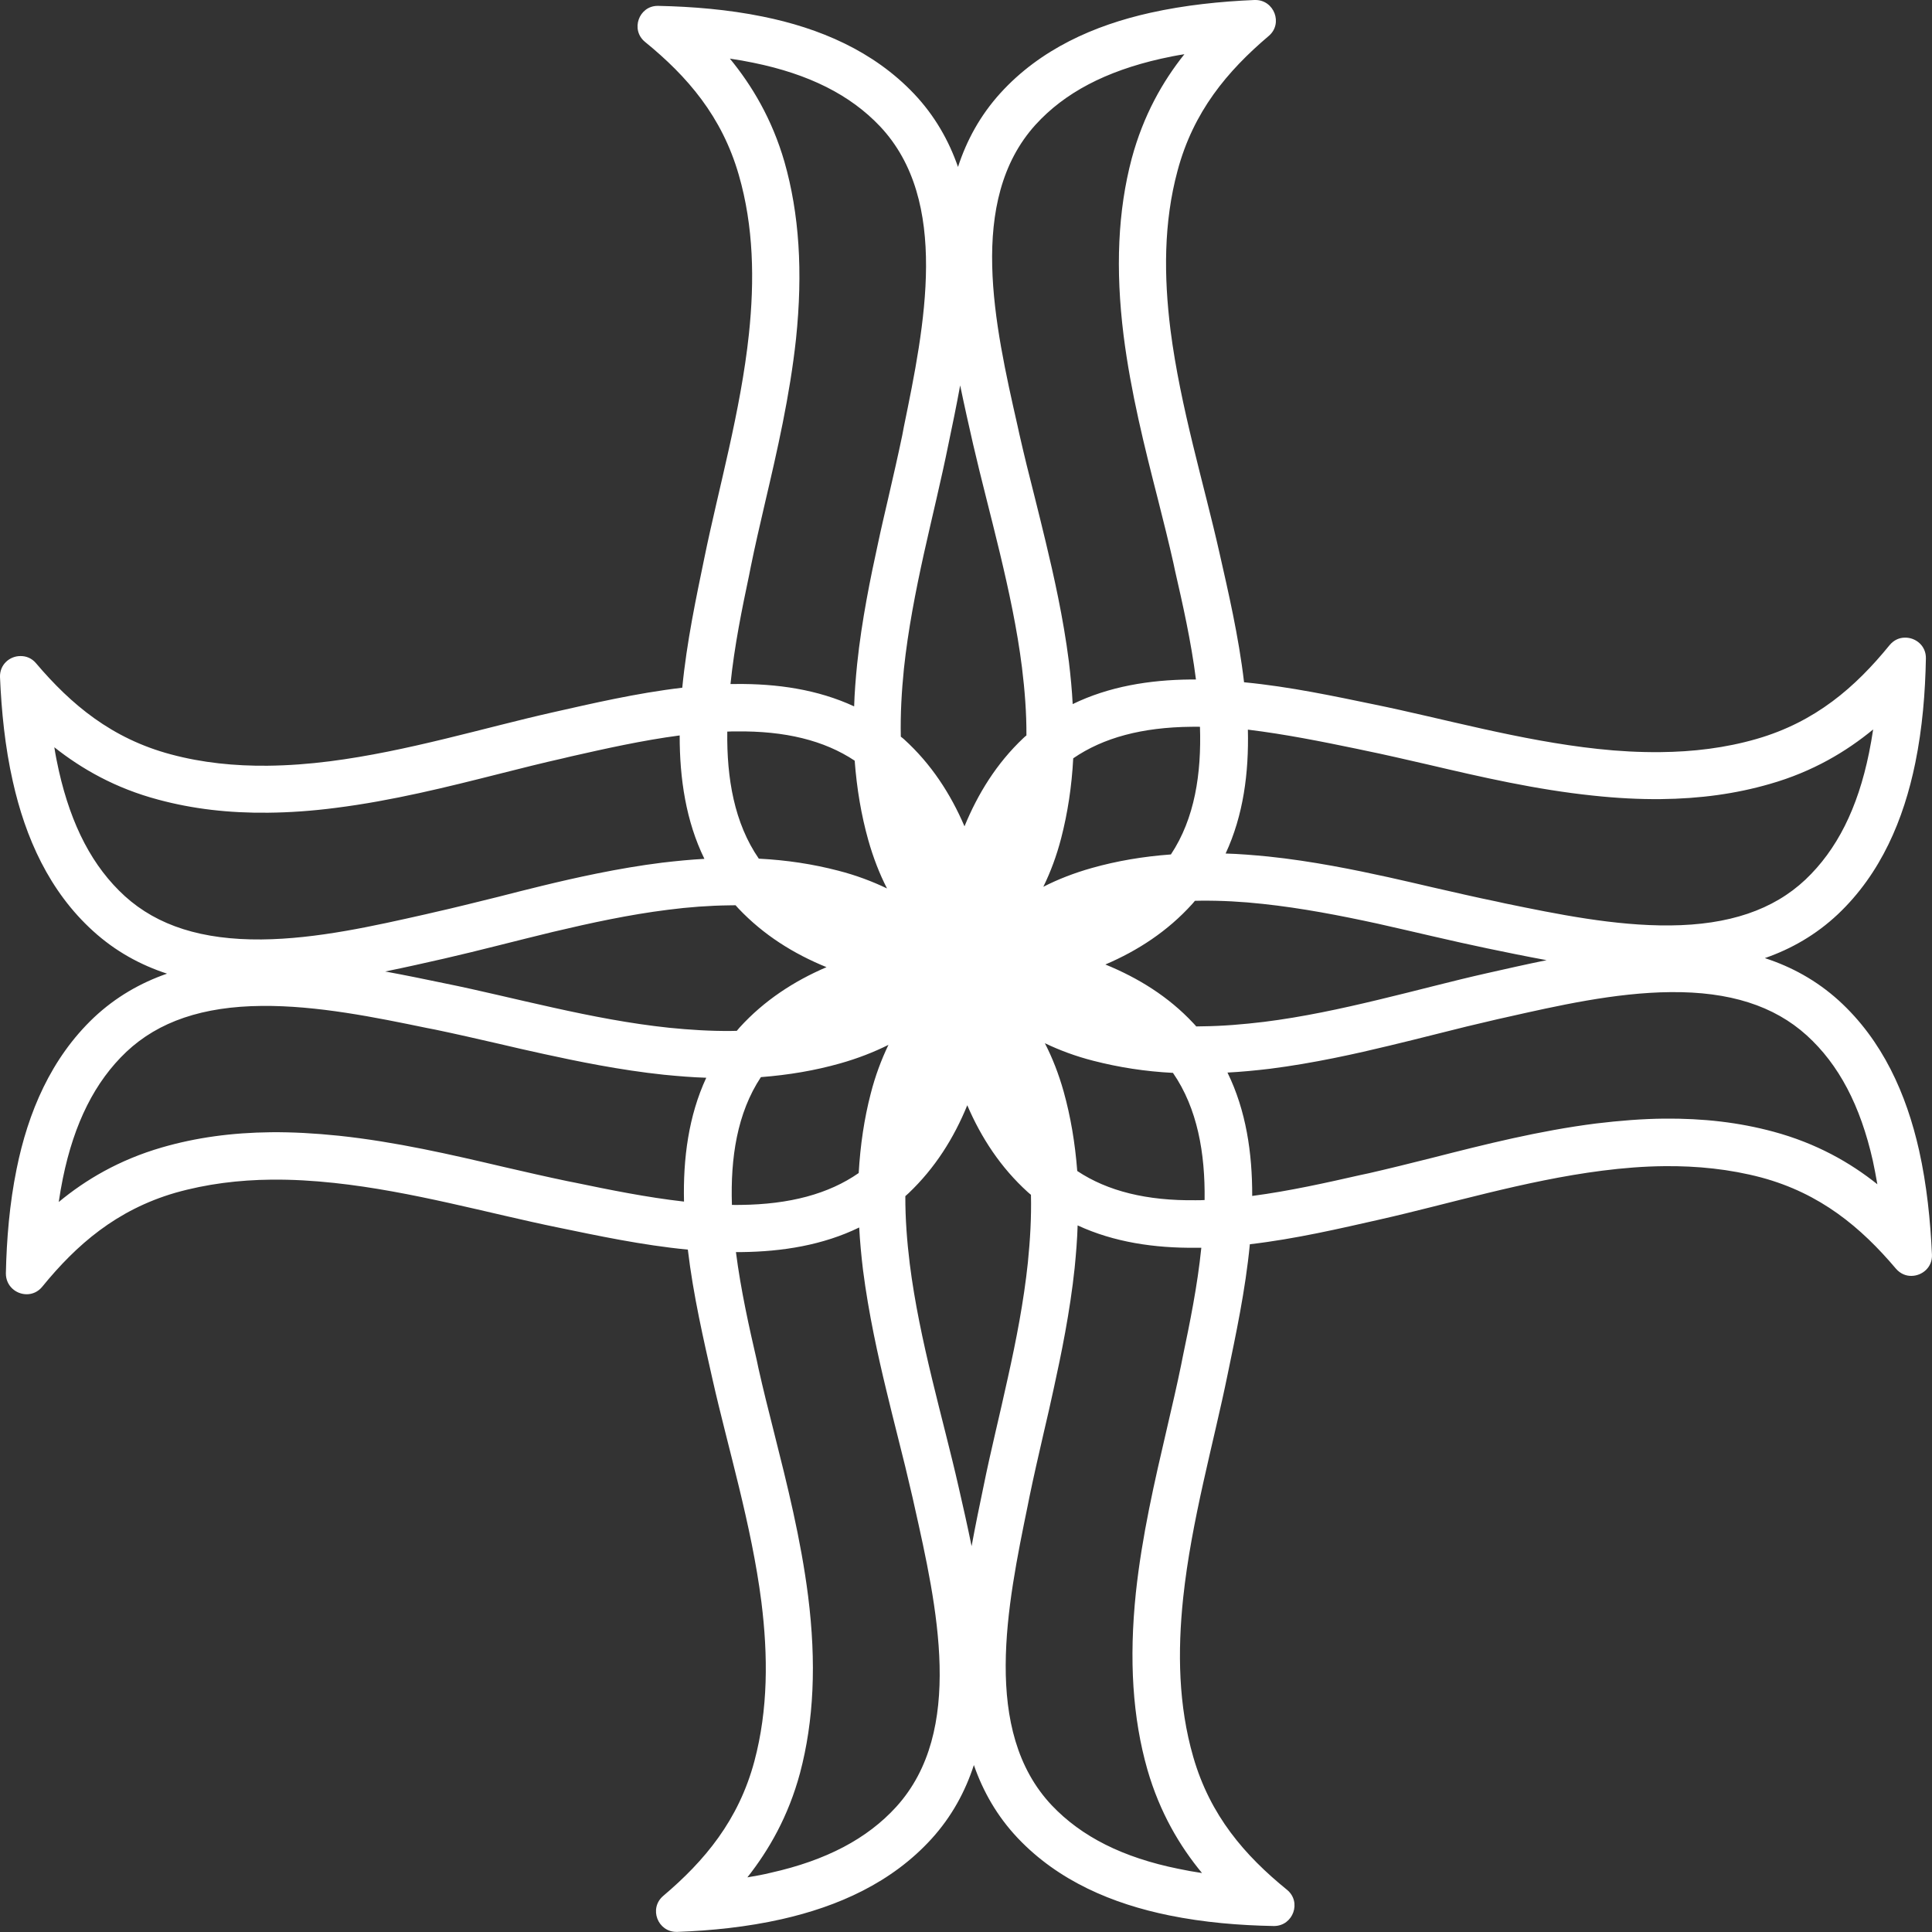 <svg width="50" height="50" viewBox="0 0 50 50" fill="none" xmlns="http://www.w3.org/2000/svg">
<rect x="0" y="0" width="50" height="50" fill="#333333" stroke="none"/>
<path d="M49.666 29.772C49.338 28.313 48.722 26.926 47.586 25.892C47.01 25.372 46.365 25.02 45.674 24.796C46.359 24.558 46.999 24.193 47.565 23.66C48.679 22.606 49.269 21.206 49.568 19.742C49.752 18.841 49.826 17.918 49.842 17.041C49.85 16.713 49.578 16.497 49.301 16.502C49.157 16.502 49.016 16.561 48.904 16.694C48.015 17.787 46.983 18.683 45.463 19.123C44.65 19.358 43.813 19.457 42.967 19.465C42.429 19.47 41.89 19.441 41.351 19.382C39.338 19.166 37.338 18.593 35.559 18.23C34.551 18.022 33.388 17.771 32.196 17.657C32.057 16.465 31.785 15.307 31.559 14.305C31.162 12.537 30.548 10.542 30.292 8.539C30.119 7.152 30.113 5.758 30.474 4.422C30.881 2.893 31.759 1.843 32.834 0.931C33.212 0.613 32.975 -0.005 32.484 3.42619e-05H32.465C31.588 0.037 30.666 0.131 29.769 0.331C28.311 0.656 26.921 1.275 25.889 2.411C25.367 2.987 25.017 3.632 24.793 4.32C24.556 3.638 24.193 2.997 23.66 2.432C22.604 1.317 21.204 0.725 19.74 0.429C18.838 0.245 17.916 0.171 17.038 0.152H17.02C16.534 0.152 16.31 0.773 16.694 1.085C17.788 1.976 18.684 3.011 19.121 4.531C19.505 5.859 19.529 7.254 19.382 8.643C19.169 10.651 18.593 12.656 18.23 14.433C18.022 15.441 17.772 16.609 17.657 17.798C16.47 17.937 15.313 18.209 14.307 18.435C12.537 18.833 10.542 19.446 8.537 19.702C7.998 19.771 7.462 19.811 6.923 19.817C6.078 19.825 5.238 19.742 4.422 19.523C2.894 19.115 1.843 18.238 0.931 17.163C0.822 17.033 0.675 16.977 0.531 16.979C0.254 16.977 -0.01 17.195 0 17.523C0.038 18.401 0.128 19.323 0.331 20.22C0.656 21.678 1.275 23.068 2.411 24.097C2.987 24.62 3.632 24.972 4.323 25.198C3.638 25.436 2.998 25.801 2.432 26.332C1.318 27.388 0.726 28.788 0.43 30.252C0.246 31.153 0.171 32.076 0.152 32.953C0.15 33.281 0.416 33.497 0.694 33.495C0.838 33.495 0.984 33.433 1.091 33.303C1.982 32.209 3.016 31.313 4.534 30.87C5.347 30.639 6.185 30.537 7.03 30.529C7.569 30.524 8.107 30.556 8.646 30.614C10.654 30.828 12.659 31.404 14.438 31.767C15.446 31.975 16.609 32.225 17.801 32.34C17.942 33.527 18.212 34.684 18.438 35.689C18.836 37.46 19.449 39.452 19.705 41.46C19.878 42.847 19.881 44.239 19.524 45.578C19.116 47.106 18.238 48.157 17.164 49.066C16.785 49.389 17.022 50.002 17.513 49.997H17.532C18.409 49.965 19.332 49.871 20.228 49.669C21.686 49.34 23.076 48.724 24.108 47.589C24.631 47.013 24.98 46.367 25.204 45.679C25.441 46.362 25.804 47.002 26.337 47.567C27.393 48.682 28.793 49.271 30.257 49.57C31.159 49.754 32.081 49.829 32.959 49.845H32.978C33.466 49.839 33.692 49.223 33.308 48.908C32.215 48.02 31.319 46.989 30.881 45.468C30.497 44.138 30.474 42.746 30.62 41.356C30.834 39.343 31.41 37.343 31.772 35.564C31.98 34.556 32.231 33.393 32.346 32.201C33.532 32.063 34.69 31.791 35.695 31.564C37.466 31.166 39.458 30.553 41.466 30.297C42.005 30.228 42.541 30.185 43.079 30.18C43.925 30.172 44.765 30.257 45.581 30.473C47.109 30.884 48.16 31.761 49.069 32.836C49.181 32.964 49.325 33.023 49.469 33.02C49.746 33.017 50.013 32.799 49.999 32.471C49.959 31.59 49.866 30.668 49.666 29.772ZM27.879 30.305C27.823 29.58 27.708 28.897 27.527 28.249C27.399 27.793 27.236 27.377 27.041 26.998C27.425 27.182 27.841 27.337 28.3 27.454C28.956 27.622 29.631 27.729 30.356 27.766C30.991 28.686 31.191 29.849 31.175 31.057C31.098 31.062 31.026 31.062 30.948 31.062C29.679 31.078 28.665 30.828 27.879 30.305ZM18.916 26.681C18.385 26.686 17.849 26.652 17.313 26.598C16.308 26.492 15.308 26.297 14.334 26.081C13.361 25.868 12.411 25.63 11.51 25.449C11.027 25.348 10.507 25.241 9.969 25.142C10.505 25.033 11.022 24.916 11.505 24.806C12.401 24.601 13.345 24.35 14.316 24.116C15.286 23.886 16.284 23.67 17.286 23.545C17.82 23.476 18.356 23.436 18.886 23.43L19.036 23.428C19.06 23.454 19.086 23.484 19.11 23.51C19.761 24.198 20.54 24.684 21.39 25.03C20.55 25.39 19.777 25.892 19.14 26.593C19.116 26.622 19.092 26.649 19.068 26.678L18.916 26.681ZM22.119 19.686C22.174 20.412 22.289 21.094 22.471 21.742C22.599 22.195 22.761 22.614 22.956 22.993C22.572 22.809 22.153 22.651 21.697 22.534C21.041 22.363 20.364 22.259 19.638 22.222C19.004 21.302 18.806 20.142 18.822 18.934C18.9 18.929 18.972 18.929 19.049 18.929C20.318 18.913 21.329 19.161 22.119 19.686ZM27.463 21.692C27.631 21.041 27.737 20.353 27.775 19.625C28.556 19.089 29.561 18.822 30.828 18.809C30.905 18.809 30.977 18.806 31.055 18.809C31.095 20.017 30.922 21.18 30.303 22.113C29.58 22.166 28.903 22.281 28.252 22.465C27.799 22.593 27.38 22.756 27.001 22.95C27.188 22.569 27.345 22.148 27.463 21.692ZM19.692 27.876C20.414 27.82 21.092 27.705 21.742 27.521C22.196 27.393 22.614 27.23 22.993 27.041C22.809 27.425 22.652 27.841 22.535 28.3C22.366 28.95 22.265 29.633 22.223 30.358C21.444 30.9 20.436 31.169 19.169 31.183C19.092 31.183 19.02 31.185 18.942 31.183C18.902 29.969 19.076 28.806 19.692 27.876ZM30.959 26.564C30.938 26.537 30.908 26.508 30.884 26.481C30.239 25.79 29.455 25.308 28.607 24.961C29.449 24.601 30.217 24.1 30.852 23.398C30.876 23.369 30.903 23.342 30.924 23.313L31.079 23.31C31.61 23.305 32.145 23.334 32.681 23.393C33.687 23.5 34.687 23.694 35.658 23.905C36.636 24.124 37.586 24.356 38.482 24.542C38.97 24.644 39.487 24.75 40.026 24.849C39.49 24.958 38.972 25.076 38.487 25.185C37.594 25.385 36.65 25.641 35.676 25.873C34.711 26.105 33.714 26.321 32.711 26.446C32.178 26.51 31.642 26.556 31.111 26.561L30.959 26.564ZM35.114 19.379L35.316 19.422C35.842 19.529 36.388 19.657 36.97 19.79C38.335 20.11 39.751 20.436 41.226 20.59C41.85 20.657 42.423 20.686 42.981 20.681C44.005 20.67 44.927 20.542 45.802 20.289C46.917 19.971 47.783 19.449 48.477 18.878C48.445 19.089 48.41 19.291 48.37 19.486C48.077 20.924 47.538 21.993 46.725 22.764C45.893 23.548 44.746 23.937 43.221 23.95C41.788 23.964 40.282 23.654 38.951 23.38L38.735 23.332C38.207 23.225 37.66 23.097 37.082 22.966C36.703 22.878 36.319 22.788 35.93 22.702C35.079 22.515 33.956 22.284 32.818 22.166C32.436 22.129 32.071 22.099 31.719 22.089C32.178 21.102 32.322 20.001 32.295 18.883C33.263 19.001 34.226 19.195 35.114 19.379ZM26.799 3.229C27.553 2.4 28.615 1.843 30.044 1.52C30.239 1.477 30.442 1.435 30.652 1.403C30.092 2.104 29.591 2.981 29.289 4.102C28.932 5.451 28.863 6.952 29.079 8.686C29.265 10.155 29.62 11.566 29.967 12.923C30.113 13.499 30.249 14.043 30.367 14.569L30.41 14.771C30.607 15.63 30.826 16.598 30.951 17.585H30.815C29.748 17.595 28.697 17.766 27.761 18.222C27.743 17.865 27.708 17.502 27.663 17.126C27.519 15.987 27.265 14.867 27.063 14.025C26.972 13.635 26.873 13.254 26.78 12.873C26.633 12.302 26.5 11.758 26.38 11.23L26.332 11.011C25.745 8.422 25.02 5.195 26.799 3.229ZM25.876 14.31C26.108 15.281 26.324 16.278 26.449 17.278C26.521 17.862 26.567 18.449 26.564 19.033C26.537 19.054 26.508 19.078 26.481 19.105C25.793 19.755 25.308 20.54 24.961 21.385C24.601 20.545 24.1 19.771 23.398 19.134C23.369 19.11 23.343 19.086 23.313 19.065C23.3 18.481 23.334 17.894 23.393 17.31C23.5 16.305 23.695 15.305 23.91 14.331C24.127 13.358 24.361 12.409 24.543 11.507C24.644 11.027 24.751 10.51 24.849 9.974C24.959 10.507 25.076 11.024 25.185 11.502C25.391 12.395 25.644 13.342 25.876 14.31ZM19.388 14.881L19.428 14.678C19.534 14.153 19.662 13.603 19.796 13.024C20.116 11.659 20.441 10.243 20.601 8.768C20.782 7.03 20.684 5.531 20.302 4.19C19.98 3.077 19.457 2.208 18.889 1.517C19.1 1.547 19.302 1.584 19.497 1.624C20.934 1.917 22.004 2.456 22.774 3.269C24.593 5.198 23.927 8.438 23.393 11.04L23.351 11.262C23.241 11.79 23.116 12.334 22.983 12.912C22.895 13.294 22.804 13.675 22.721 14.07C22.535 14.921 22.302 16.043 22.183 17.182C22.145 17.561 22.116 17.923 22.105 18.281C21.161 17.843 20.108 17.691 19.041 17.702H18.905C19.006 16.715 19.206 15.742 19.388 14.881ZM3.232 23.193C2.403 22.438 1.846 21.377 1.523 19.947C1.48 19.753 1.438 19.55 1.406 19.339C2.107 19.894 2.984 20.401 4.104 20.697C4.987 20.934 5.913 21.044 6.937 21.033C7.497 21.027 8.07 20.988 8.694 20.907C10.161 20.721 11.569 20.369 12.929 20.025C13.508 19.878 14.052 19.742 14.574 19.625L14.774 19.577C15.657 19.377 16.62 19.161 17.59 19.033C17.588 20.15 17.753 21.252 18.23 22.227C17.878 22.246 17.518 22.281 17.134 22.326C15.996 22.468 14.881 22.718 14.033 22.924C13.646 23.017 13.262 23.116 12.886 23.212C12.31 23.353 11.766 23.492 11.241 23.609L11.022 23.66C9.699 23.958 8.201 24.3 6.766 24.313C5.233 24.326 4.08 23.961 3.232 23.193ZM14.883 30.607L14.681 30.567C14.155 30.457 13.606 30.332 13.027 30.198C11.662 29.878 10.246 29.55 8.771 29.393C8.147 29.329 7.574 29.297 7.017 29.302C5.993 29.313 5.07 29.441 4.192 29.695C3.08 30.017 2.211 30.535 1.52 31.108C1.55 30.897 1.587 30.695 1.627 30.494C1.92 29.062 2.459 27.99 3.272 27.22C4.104 26.436 5.251 26.046 6.777 26.033C8.209 26.02 9.715 26.329 11.046 26.604L11.262 26.646C11.79 26.756 12.337 26.881 12.915 27.014C13.294 27.102 13.678 27.193 14.068 27.276C14.918 27.462 16.041 27.694 17.18 27.814C17.564 27.852 17.924 27.881 18.278 27.892C17.82 28.878 17.676 29.983 17.702 31.097C16.734 30.988 15.769 30.791 14.883 30.607ZM23.196 46.759C22.441 47.589 21.38 48.146 19.95 48.466C19.756 48.514 19.553 48.551 19.342 48.586C19.897 47.882 20.404 47.007 20.705 45.884C21.062 44.538 21.132 43.039 20.913 41.3C20.726 39.834 20.374 38.425 20.03 37.063C19.884 36.487 19.748 35.943 19.63 35.417L19.588 35.217C19.39 34.359 19.172 33.391 19.046 32.404H19.182C20.249 32.393 21.3 32.223 22.236 31.767C22.255 32.119 22.289 32.487 22.334 32.863C22.479 34.001 22.729 35.116 22.934 35.964C23.025 36.351 23.124 36.735 23.217 37.111C23.364 37.687 23.497 38.231 23.617 38.756L23.665 38.972C24.247 41.57 24.977 44.796 23.196 46.759ZM24.119 35.676C23.887 34.711 23.671 33.713 23.545 32.711C23.473 32.127 23.428 31.54 23.43 30.956C23.457 30.934 23.486 30.905 23.513 30.881C24.199 30.23 24.687 29.452 25.033 28.604C25.393 29.444 25.897 30.215 26.596 30.849C26.625 30.873 26.652 30.9 26.681 30.921C26.695 31.505 26.66 32.092 26.601 32.676C26.495 33.681 26.3 34.681 26.084 35.652C25.871 36.631 25.633 37.575 25.452 38.476C25.351 38.959 25.244 39.474 25.145 40.015C25.036 39.479 24.919 38.964 24.809 38.484C24.607 37.591 24.353 36.649 24.119 35.676ZM30.61 35.111L30.57 35.313C30.463 35.839 30.335 36.385 30.201 36.964C29.881 38.335 29.553 39.751 29.396 41.22C29.215 42.962 29.313 44.46 29.695 45.799C30.017 46.914 30.535 47.781 31.108 48.474C30.898 48.442 30.695 48.407 30.495 48.364C29.063 48.074 27.991 47.535 27.22 46.722C25.401 44.794 26.065 41.554 26.601 38.946L26.644 38.73C26.753 38.202 26.879 37.655 27.012 37.076C27.1 36.697 27.191 36.313 27.273 35.924C27.46 35.073 27.692 33.951 27.812 32.812C27.849 32.433 27.879 32.071 27.889 31.713C28.833 32.151 29.887 32.303 30.953 32.292H31.09C30.991 33.273 30.791 34.247 30.61 35.111ZM45.893 29.287C45.01 29.049 44.085 28.94 43.061 28.95C42.501 28.956 41.927 29.001 41.303 29.076C39.837 29.262 38.428 29.617 37.068 29.964C36.49 30.11 35.946 30.244 35.423 30.364L35.22 30.407C34.338 30.607 33.378 30.823 32.407 30.951C32.41 29.836 32.247 28.737 31.767 27.758C32.119 27.74 32.484 27.705 32.863 27.66C34.002 27.516 35.116 27.265 35.964 27.06C36.351 26.969 36.735 26.87 37.111 26.777C37.687 26.63 38.231 26.497 38.756 26.377L38.972 26.329C40.298 26.03 41.797 25.689 43.231 25.676C44.759 25.66 45.911 26.028 46.759 26.796C47.589 27.55 48.146 28.609 48.469 30.041C48.511 30.236 48.549 30.439 48.586 30.649C47.885 30.089 47.01 29.588 45.893 29.287Z" fill="white"/>
</svg>
